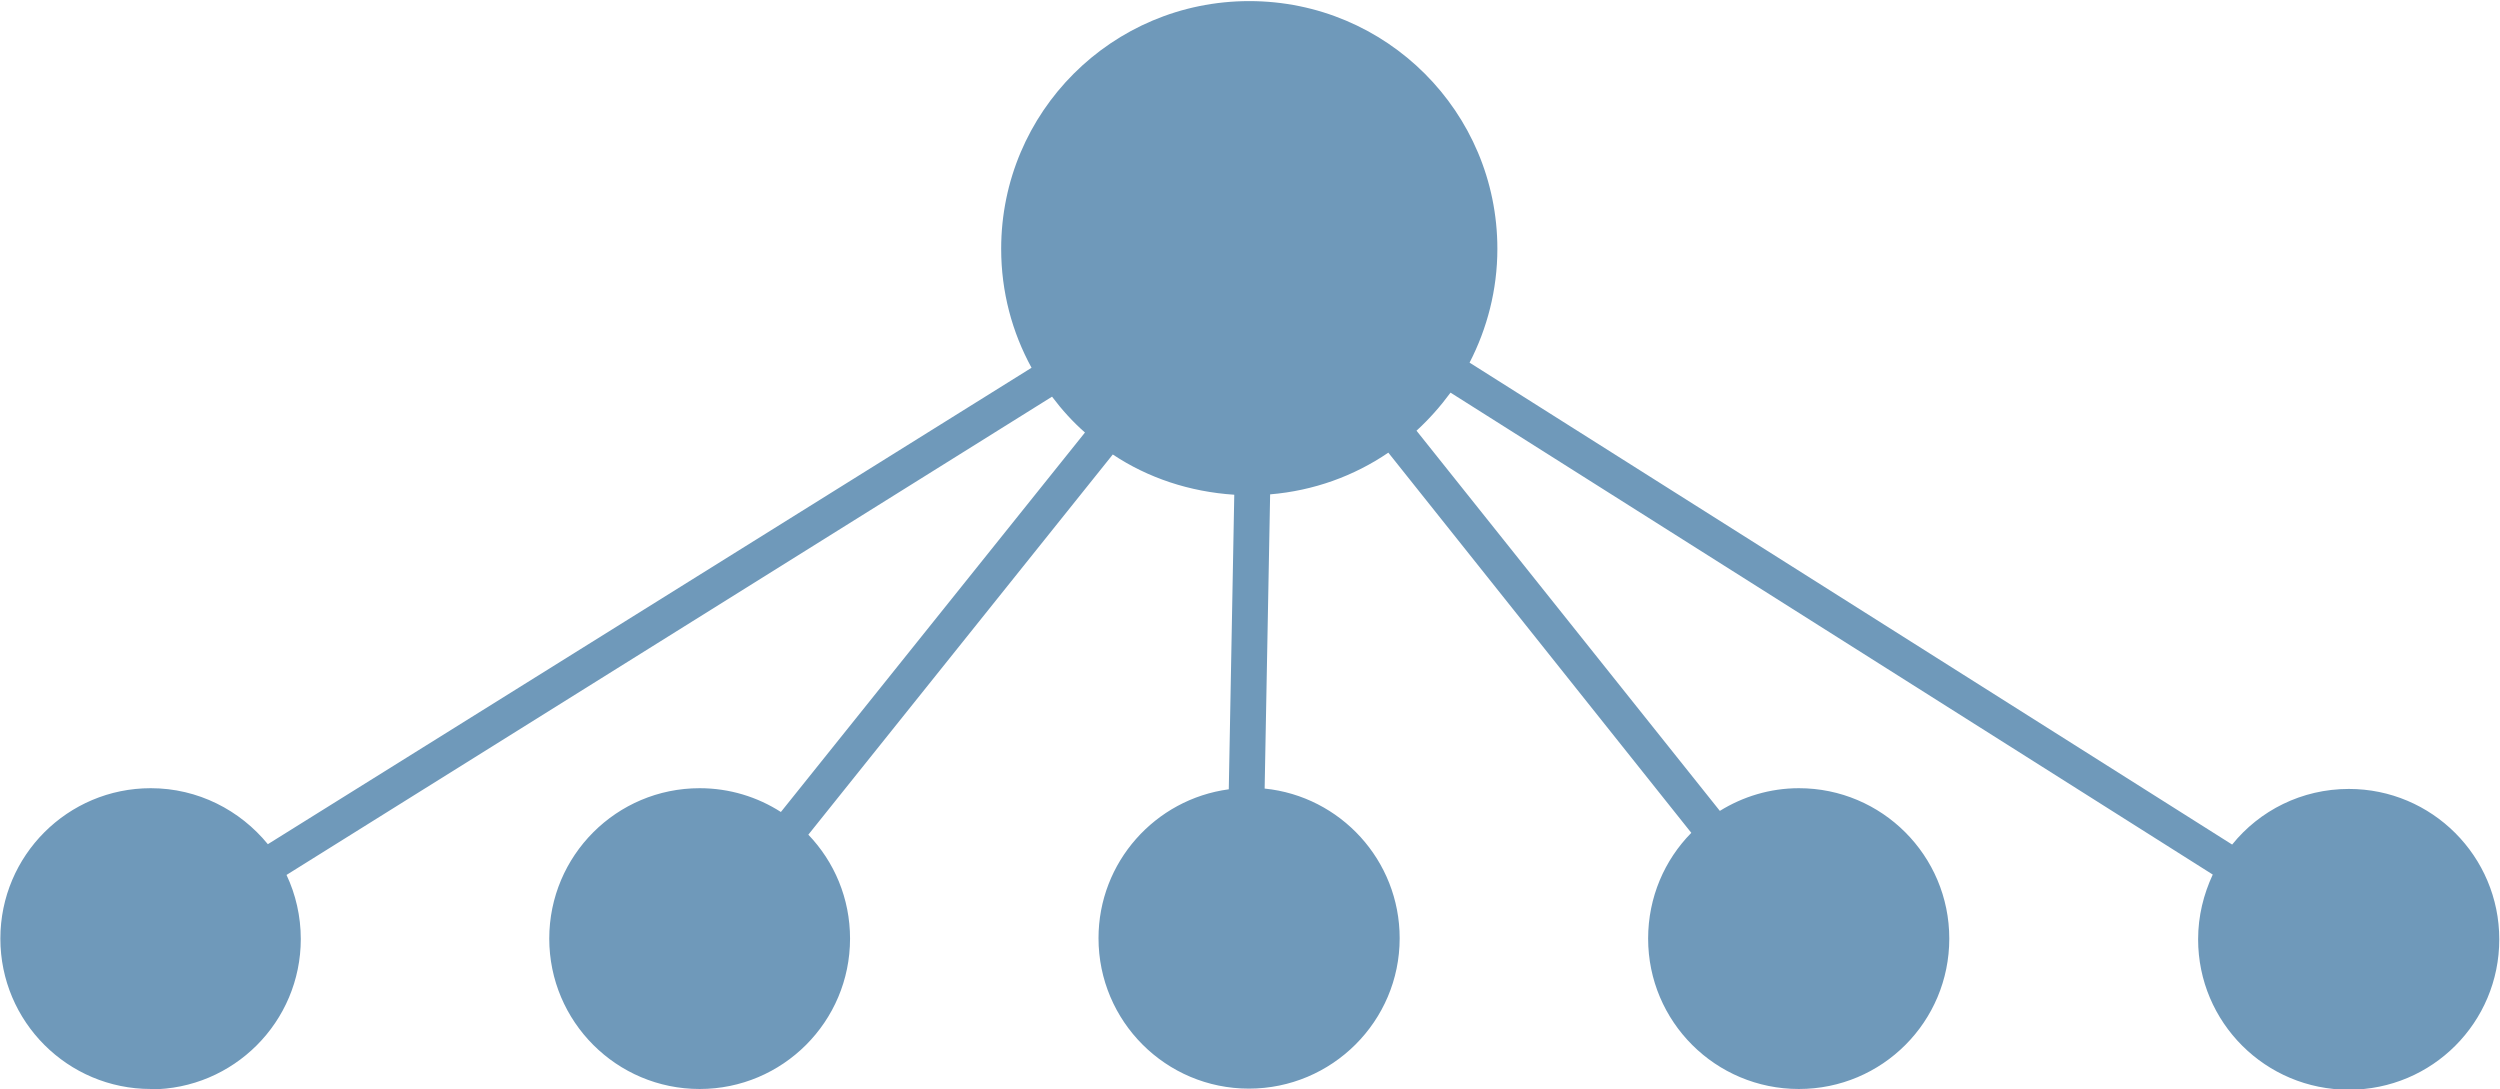 <?xml version="1.0" encoding="UTF-8"?><svg id="Layer_2" xmlns="http://www.w3.org/2000/svg" viewBox="0 0 68.32 29.77"><defs><style>.cls-1{fill:#6f99ba;}</style></defs><g id="Layer_1-2"><path class="cls-1" d="M4.11,29.77c2.27,0,4.11-1.84,4.11-4.11,0-.62-.14-1.22-.39-1.75l20.92-13.07c.27.36.57.69.9.98l-8.31,10.37c-.64-.41-1.4-.65-2.22-.65-2.27,0-4.11,1.84-4.11,4.11s1.84,4.11,4.11,4.11,4.11-1.84,4.11-4.11c0-1.1-.43-2.1-1.14-2.84l8.32-10.39c.96.64,2.1,1.02,3.32,1.1l-.15,8.05c-2.01.27-3.56,1.99-3.56,4.07,0,2.27,1.84,4.11,4.11,4.11s4.12-1.84,4.12-4.11c0-2.13-1.62-3.88-3.69-4.09l.15-8.04c1.19-.1,2.29-.5,3.23-1.14l8.28,10.39c-.73.74-1.18,1.76-1.18,2.89,0,2.27,1.84,4.11,4.12,4.11s4.11-1.84,4.11-4.11-1.84-4.11-4.11-4.11c-.79,0-1.53.23-2.16.62l-8.29-10.39c.34-.31.65-.66.93-1.04l20.83,13.17c-.25.54-.4,1.13-.4,1.77,0,2.27,1.84,4.11,4.12,4.11s4.11-1.84,4.11-4.11-1.84-4.11-4.11-4.11c-1.29,0-2.44.59-3.19,1.52l-20.84-13.17c.48-.93.76-1.99.76-3.11,0-3.74-3.03-6.77-6.78-6.77s-6.78,3.03-6.78,6.77c0,1.18.3,2.28.83,3.25L7.32,23.07c-.76-.93-1.91-1.53-3.2-1.53-2.27,0-4.11,1.84-4.11,4.11s1.84,4.11,4.11,4.11"/></g></svg>